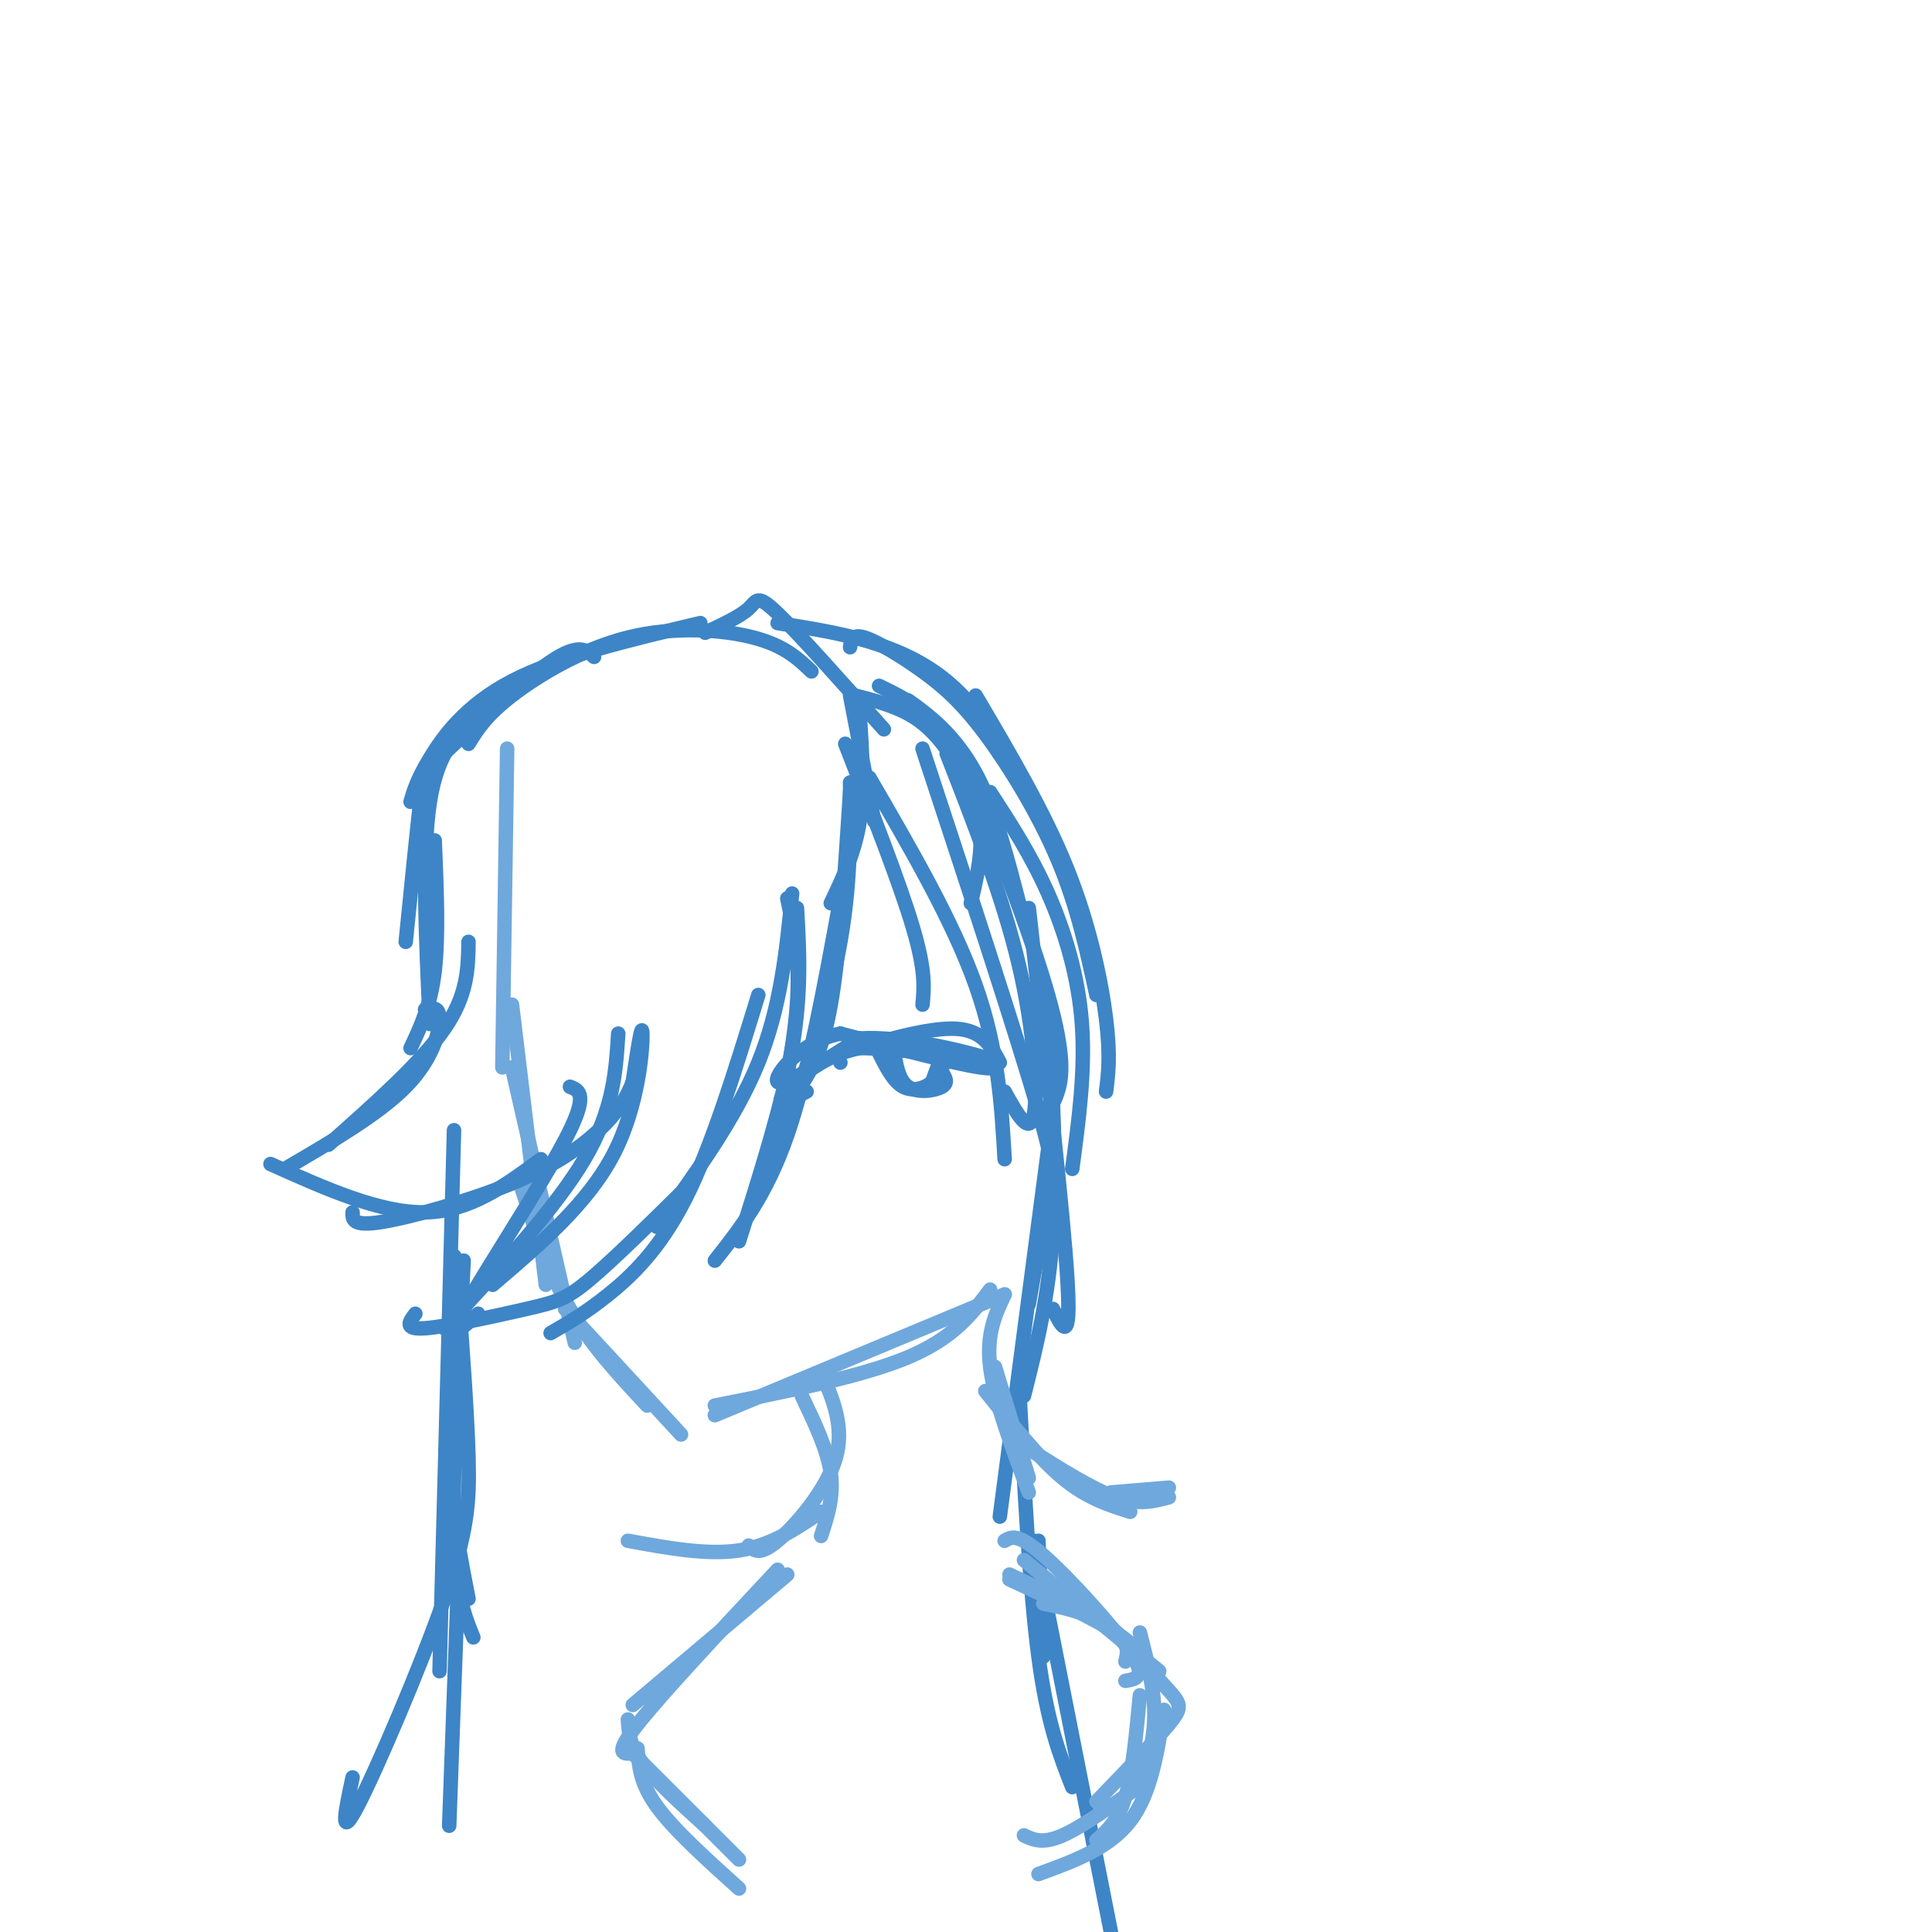 <svg viewBox='0 0 400 400' version='1.1' xmlns='http://www.w3.org/2000/svg' xmlns:xlink='http://www.w3.org/1999/xlink'><g fill='none' stroke='#6fa8dc' stroke-width='3' stroke-linecap='round' stroke-linejoin='round'><path d='M105,155c0.000,0.000 -1.000,66.000 -1,66'/><path d='M106,208c0.000,0.000 7.000,58.000 7,58'/><path d='M106,221c0.000,0.000 13.000,57.000 13,57'/><path d='M108,246c2.833,8.750 5.667,17.500 10,25c4.333,7.500 10.167,13.750 16,20'/><path d='M117,271c0.000,0.000 24.000,26.000 24,26'/><path d='M148,293c0.000,0.000 60.000,-25.000 60,-25'/><path d='M148,291c15.250,-3.000 30.500,-6.000 40,-10c9.500,-4.000 13.250,-9.000 17,-14'/></g>
<g fill='none' stroke='#3d85c6' stroke-width='3' stroke-linecap='round' stroke-linejoin='round'><path d='M176,164c-1.083,16.833 -2.167,33.667 -4,44c-1.833,10.333 -4.417,14.167 -7,18'/><path d='M176,162c0.083,11.833 0.167,23.667 -3,38c-3.167,14.333 -9.583,31.167 -16,48'/><path d='M174,186c-3.333,18.250 -6.667,36.500 -11,49c-4.333,12.500 -9.667,19.250 -15,26'/><path d='M153,257c4.500,-14.250 9.000,-28.500 11,-40c2.000,-11.500 1.500,-20.250 1,-29'/><path d='M159,242c2.667,-12.333 5.333,-24.667 6,-34c0.667,-9.333 -0.667,-15.667 -2,-22'/><path d='M164,185c-1.167,11.750 -2.333,23.500 -7,35c-4.667,11.500 -12.833,22.750 -21,34'/><path d='M157,206c-4.822,15.689 -9.644,31.378 -15,42c-5.356,10.622 -11.244,16.178 -16,20c-4.756,3.822 -8.378,5.911 -12,8'/><path d='M142,246c-7.595,7.488 -15.190,14.976 -20,19c-4.810,4.024 -6.833,4.583 -13,6c-6.167,1.417 -16.476,3.690 -21,4c-4.524,0.310 -3.262,-1.345 -2,-3'/><path d='M99,272c-3.578,3.222 -7.156,6.444 -3,-1c4.156,-7.444 16.044,-25.556 21,-35c4.956,-9.444 2.978,-10.222 1,-11'/><path d='M92,275c11.500,-12.417 23.000,-24.833 29,-35c6.000,-10.167 6.500,-18.083 7,-26'/><path d='M102,266c9.844,-8.400 19.689,-16.800 25,-27c5.311,-10.200 6.089,-22.200 6,-25c-0.089,-2.800 -1.044,3.600 -2,10'/><path d='M131,224c-1.215,3.279 -3.254,6.477 -7,10c-3.746,3.523 -9.201,7.372 -18,11c-8.799,3.628 -20.943,7.037 -27,8c-6.057,0.963 -6.029,-0.518 -6,-2'/><path d='M112,240c-7.333,5.417 -14.667,10.833 -24,11c-9.333,0.167 -20.667,-4.917 -32,-10'/><path d='M59,242c9.711,-5.667 19.422,-11.333 25,-17c5.578,-5.667 7.022,-11.333 7,-14c-0.022,-2.667 -1.511,-2.333 -3,-2'/><path d='M68,237c9.583,-8.500 19.167,-17.000 24,-24c4.833,-7.000 4.917,-12.500 5,-18'/><path d='M85,217c2.083,-4.417 4.167,-8.833 5,-16c0.833,-7.167 0.417,-17.083 0,-27'/><path d='M89,212c-0.833,-17.667 -1.667,-35.333 0,-46c1.667,-10.667 5.833,-14.333 10,-18'/><path d='M84,195c1.161,-11.542 2.321,-23.083 3,-29c0.679,-5.917 0.875,-6.208 6,-11c5.125,-4.792 15.179,-14.083 21,-18c5.821,-3.917 7.411,-2.458 9,-1'/><path d='M85,166c0.667,-2.289 1.333,-4.578 4,-9c2.667,-4.422 7.333,-10.978 17,-16c9.667,-5.022 24.333,-8.511 39,-12'/><path d='M97,154c1.792,-2.911 3.583,-5.821 9,-10c5.417,-4.179 14.458,-9.625 24,-12c9.542,-2.375 19.583,-1.679 26,0c6.417,1.679 9.208,4.339 12,7'/><path d='M146,131c3.622,-1.689 7.244,-3.378 9,-5c1.756,-1.622 1.644,-3.178 6,1c4.356,4.178 13.178,14.089 22,24'/><path d='M176,144c0.000,0.000 5.000,26.000 5,26'/><path d='M178,148c0.500,7.750 1.000,15.500 0,22c-1.000,6.500 -3.500,11.750 -6,17'/><path d='M177,144c4.607,1.173 9.214,2.345 13,5c3.786,2.655 6.750,6.792 9,11c2.250,4.208 3.786,8.488 4,13c0.214,4.512 -0.893,9.256 -2,14'/><path d='M182,142c3.178,1.533 6.356,3.067 10,6c3.644,2.933 7.756,7.267 11,14c3.244,6.733 5.622,15.867 8,25'/><path d='M202,144c7.133,12.089 14.267,24.178 19,36c4.733,11.822 7.067,23.378 8,31c0.933,7.622 0.467,11.311 0,15'/><path d='M188,145c3.226,2.238 6.452,4.476 12,16c5.548,11.524 13.417,32.333 17,45c3.583,12.667 2.881,17.190 2,20c-0.881,2.810 -1.940,3.905 -3,5'/><path d='M213,188c3.583,31.583 7.167,63.167 8,77c0.833,13.833 -1.083,9.917 -3,6'/><path d='M217,208c0.917,16.750 1.833,33.500 1,47c-0.833,13.500 -3.417,23.750 -6,34'/><path d='M217,238c0.000,0.000 -10.000,76.000 -10,76'/><path d='M215,319c0.000,0.000 1.000,24.000 1,24'/><path d='M95,264c-1.167,12.917 -2.333,25.833 -2,37c0.333,11.167 2.167,20.583 4,30'/><path d='M94,260c0.000,0.000 0.100,0.100 0.1,0.1'/><path d='M96,261c-1.167,21.500 -2.333,43.000 -2,56c0.333,13.000 2.167,17.500 4,22'/><path d='M94,234c0.000,0.000 -3.000,112.000 -3,112'/><path d='M95,269c0.881,11.982 1.762,23.964 2,33c0.238,9.036 -0.167,15.125 -5,29c-4.833,13.875 -14.095,35.536 -18,43c-3.905,7.464 -2.452,0.732 -1,-6'/><path d='M95,323c0.000,0.000 -2.000,55.000 -2,55'/><path d='M211,287c1.083,21.083 2.167,42.167 4,56c1.833,13.833 4.417,20.417 7,27'/><path d='M214,319c0.000,0.000 16.000,81.000 16,81'/><path d='M222,242c1.356,-10.133 2.711,-20.267 2,-30c-0.711,-9.733 -3.489,-19.067 -7,-27c-3.511,-7.933 -7.756,-14.467 -12,-21'/><path d='M227,206c-1.986,-9.225 -3.971,-18.450 -8,-28c-4.029,-9.550 -10.100,-19.426 -15,-26c-4.900,-6.574 -8.627,-9.847 -13,-13c-4.373,-3.153 -9.392,-6.187 -12,-7c-2.608,-0.813 -2.804,0.593 -3,2'/><path d='M219,177c-6.667,-14.000 -13.333,-28.000 -23,-36c-9.667,-8.000 -22.333,-10.000 -35,-12'/><path d='M175,154c5.667,14.500 11.333,29.000 14,38c2.667,9.000 2.333,12.500 2,16'/><path d='M180,161c8.667,14.917 17.333,29.833 22,43c4.667,13.167 5.333,24.583 6,36'/><path d='M191,155c9.822,29.889 19.644,59.778 24,75c4.356,15.222 3.244,15.778 2,20c-1.244,4.222 -2.622,12.111 -4,20'/><path d='M196,156c5.867,15.022 11.733,30.044 15,44c3.267,13.956 3.933,26.844 3,31c-0.933,4.156 -3.467,-0.422 -6,-5'/></g>
<g fill='none' stroke='#6fa8dc' stroke-width='3' stroke-linecap='round' stroke-linejoin='round'><path d='M166,289c2.667,5.583 5.333,11.167 6,16c0.667,4.833 -0.667,8.917 -2,13'/><path d='M170,284c2.467,5.733 4.933,11.467 3,18c-1.933,6.533 -8.267,13.867 -12,17c-3.733,3.133 -4.867,2.067 -6,1'/><path d='M170,313c-5.167,3.500 -10.333,7.000 -17,8c-6.667,1.000 -14.833,-0.500 -23,-2'/><path d='M208,268c-1.917,4.083 -3.833,8.167 -3,15c0.833,6.833 4.417,16.417 8,26'/><path d='M206,283c0.000,0.000 7.000,23.000 7,23'/><path d='M163,326c0.000,0.000 -32.000,27.000 -32,27'/><path d='M161,325c-12.000,12.833 -24.000,25.667 -29,32c-5.000,6.333 -3.000,6.167 -1,6'/><path d='M130,356c0.167,2.667 0.333,5.333 3,9c2.667,3.667 7.833,8.333 13,13'/><path d='M131,363c0.000,0.000 22.000,22.000 22,22'/><path d='M132,362c0.250,3.583 0.500,7.167 4,12c3.500,4.833 10.250,10.917 17,17'/><path d='M209,326c8.500,4.000 17.000,8.000 21,11c4.000,3.000 3.500,5.000 3,7'/><path d='M209,327c8.667,4.000 17.333,8.000 22,11c4.667,3.000 5.333,5.000 6,7'/><path d='M212,323c0.000,0.000 28.000,23.000 28,23'/><path d='M236,338c1.500,5.833 3.000,11.667 3,17c0.000,5.333 -1.500,10.167 -3,15'/><path d='M241,354c-1.333,8.667 -2.667,17.333 -7,23c-4.333,5.667 -11.667,8.333 -19,11'/><path d='M237,369c-6.417,4.583 -12.833,9.167 -17,11c-4.167,1.833 -6.083,0.917 -8,0'/><path d='M227,373c6.067,-6.267 12.133,-12.533 15,-16c2.867,-3.467 2.533,-4.133 0,-7c-2.533,-2.867 -7.267,-7.933 -12,-13'/><path d='M230,337c-4.333,-3.000 -9.167,-4.000 -14,-5'/><path d='M204,288c5.500,6.917 11.000,13.833 16,18c5.000,4.167 9.500,5.583 14,7'/><path d='M213,300c6.583,4.167 13.167,8.333 18,10c4.833,1.667 7.917,0.833 11,0'/><path d='M230,309c0.000,0.000 12.000,-1.000 12,-1'/><path d='M208,319c1.356,-0.822 2.711,-1.644 8,3c5.289,4.644 14.511,14.756 18,20c3.489,5.244 1.244,5.622 -1,6'/><path d='M236,351c-0.750,8.000 -1.500,16.000 -3,21c-1.500,5.000 -3.750,7.000 -6,9'/></g>
<g fill='none' stroke='#3d85c6' stroke-width='3' stroke-linecap='round' stroke-linejoin='round'><path d='M174,220c-0.750,-1.417 -1.500,-2.833 3,-3c4.500,-0.167 14.250,0.917 24,2'/><path d='M201,219c5.467,1.067 7.133,2.733 2,2c-5.133,-0.733 -17.067,-3.867 -29,-7'/><path d='M174,214c-8.156,1.533 -14.044,8.867 -13,10c1.044,1.133 9.022,-3.933 17,-9'/><path d='M178,215c8.556,-0.556 21.444,2.556 26,4c4.556,1.444 0.778,1.222 -3,1'/><path d='M201,220c-4.655,-1.131 -14.792,-4.458 -23,-3c-8.208,1.458 -14.488,7.702 -16,10c-1.512,2.298 1.744,0.649 5,-1'/><path d='M185,217c0.489,3.311 0.978,6.622 3,8c2.022,1.378 5.578,0.822 7,0c1.422,-0.822 0.711,-1.911 0,-3'/><path d='M195,222c0.089,-1.356 0.311,-3.244 0,-3c-0.311,0.244 -1.156,2.622 -2,5'/><path d='M193,224c-1.422,1.311 -3.978,2.089 -6,1c-2.022,-1.089 -3.511,-4.044 -5,-7'/><path d='M174,218c9.250,-2.667 18.500,-5.333 24,-5c5.500,0.333 7.250,3.667 9,7'/></g>
</svg>
